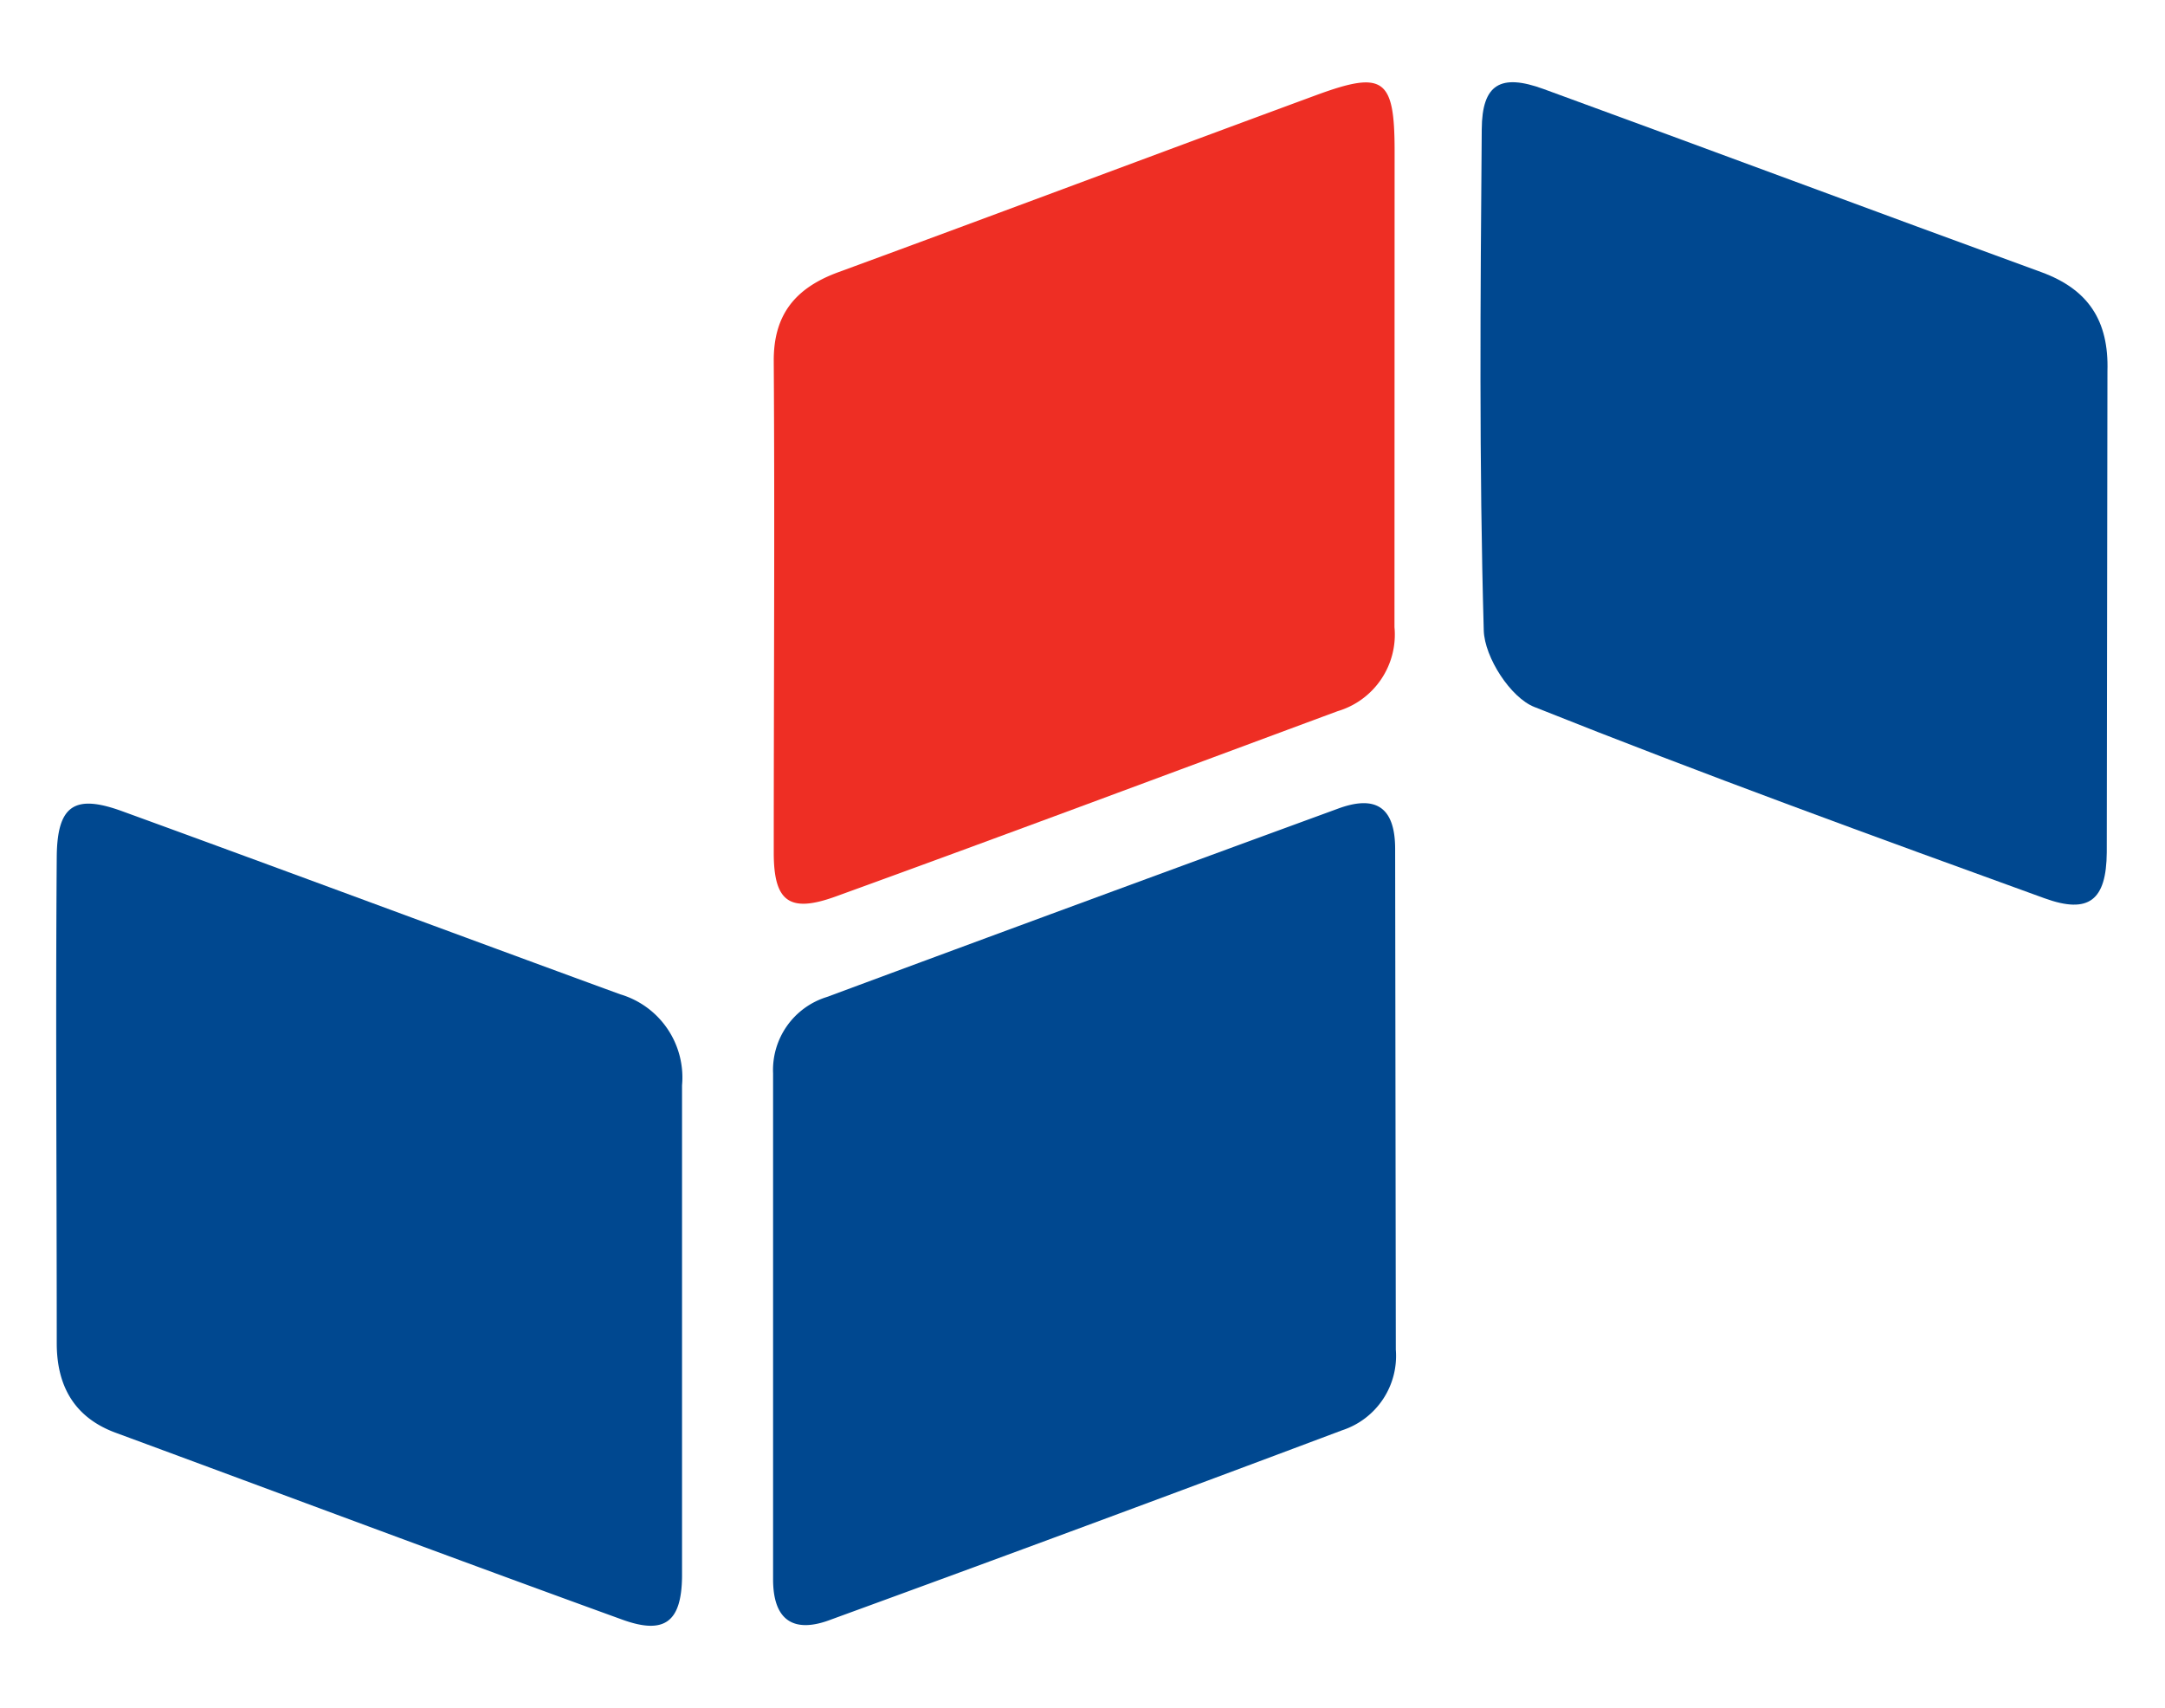 <svg id="e290269c-4cbf-4d87-8761-b76eb60b548c" data-name="f974a550-9d3e-40a2-ac15-71028878ab5e" xmlns="http://www.w3.org/2000/svg" viewBox="0 0 161 127"><defs><style>.e0898186-2180-4e87-8094-ca7fe3da95c0{fill:#004890;}.f470142c-33fa-48b9-93f6-ecb0c52a9f7b{fill:#ee2e24;}</style></defs><path class="e0898186-2180-4e87-8094-ca7fe3da95c0" d="M151.79,20.23c-12.34-4.5-24.64-9.1-37-13.61-3.2-1.17-4.58-.37-4.6,3-.1,12.42-.2,24.85.15,37.26.06,2,2,5,3.77,5.69,12.53,5,25.24,9.62,37.93,14.22,3.31,1.2,4.6.14,4.63-3.41l.05-35.78C156.83,23.85,155.3,21.51,151.79,20.23Z"/><path class="e0898186-2180-4e87-8094-ca7fe3da95c0" d="M46.12,73.93c-12.33-4.51-24.63-9.1-37-13.6-3.57-1.31-4.87-.47-4.9,3.39-.09,12,0,24.11,0,36.16,0,3.11,1.26,5.5,4.38,6.65,12.55,4.63,25.08,9.33,37.66,13.89,3.16,1.15,4.42.18,4.46-3.19V80.7A6.45,6.45,0,0,0,46.12,73.93Z"/><path class="e0898186-2180-4e87-8094-ca7fe3da95c0" d="M103.75,63.13c0-3.24-1.56-4-4.26-3q-19,6.95-38,14a5.68,5.68,0,0,0-4,5.68v37.61c0,3.25,1.71,4,4.31,3q19-6.93,38-14.07a5.82,5.82,0,0,0,4-6Z"/><path class="f470142c-33fa-48b9-93f6-ecb0c52a9f7b" d="M103.71,11.23c0-5.41-.81-6-5.82-4.16C86,11.45,74.2,15.89,62.34,20.24c-3.16,1.16-4.83,3.12-4.8,6.64.08,12.17,0,24.34,0,36.52,0,3.63,1.15,4.51,4.6,3.26C74.61,62.14,87,57.5,99.47,52.88a5.94,5.94,0,0,0,4.23-6.25Z"/></svg>